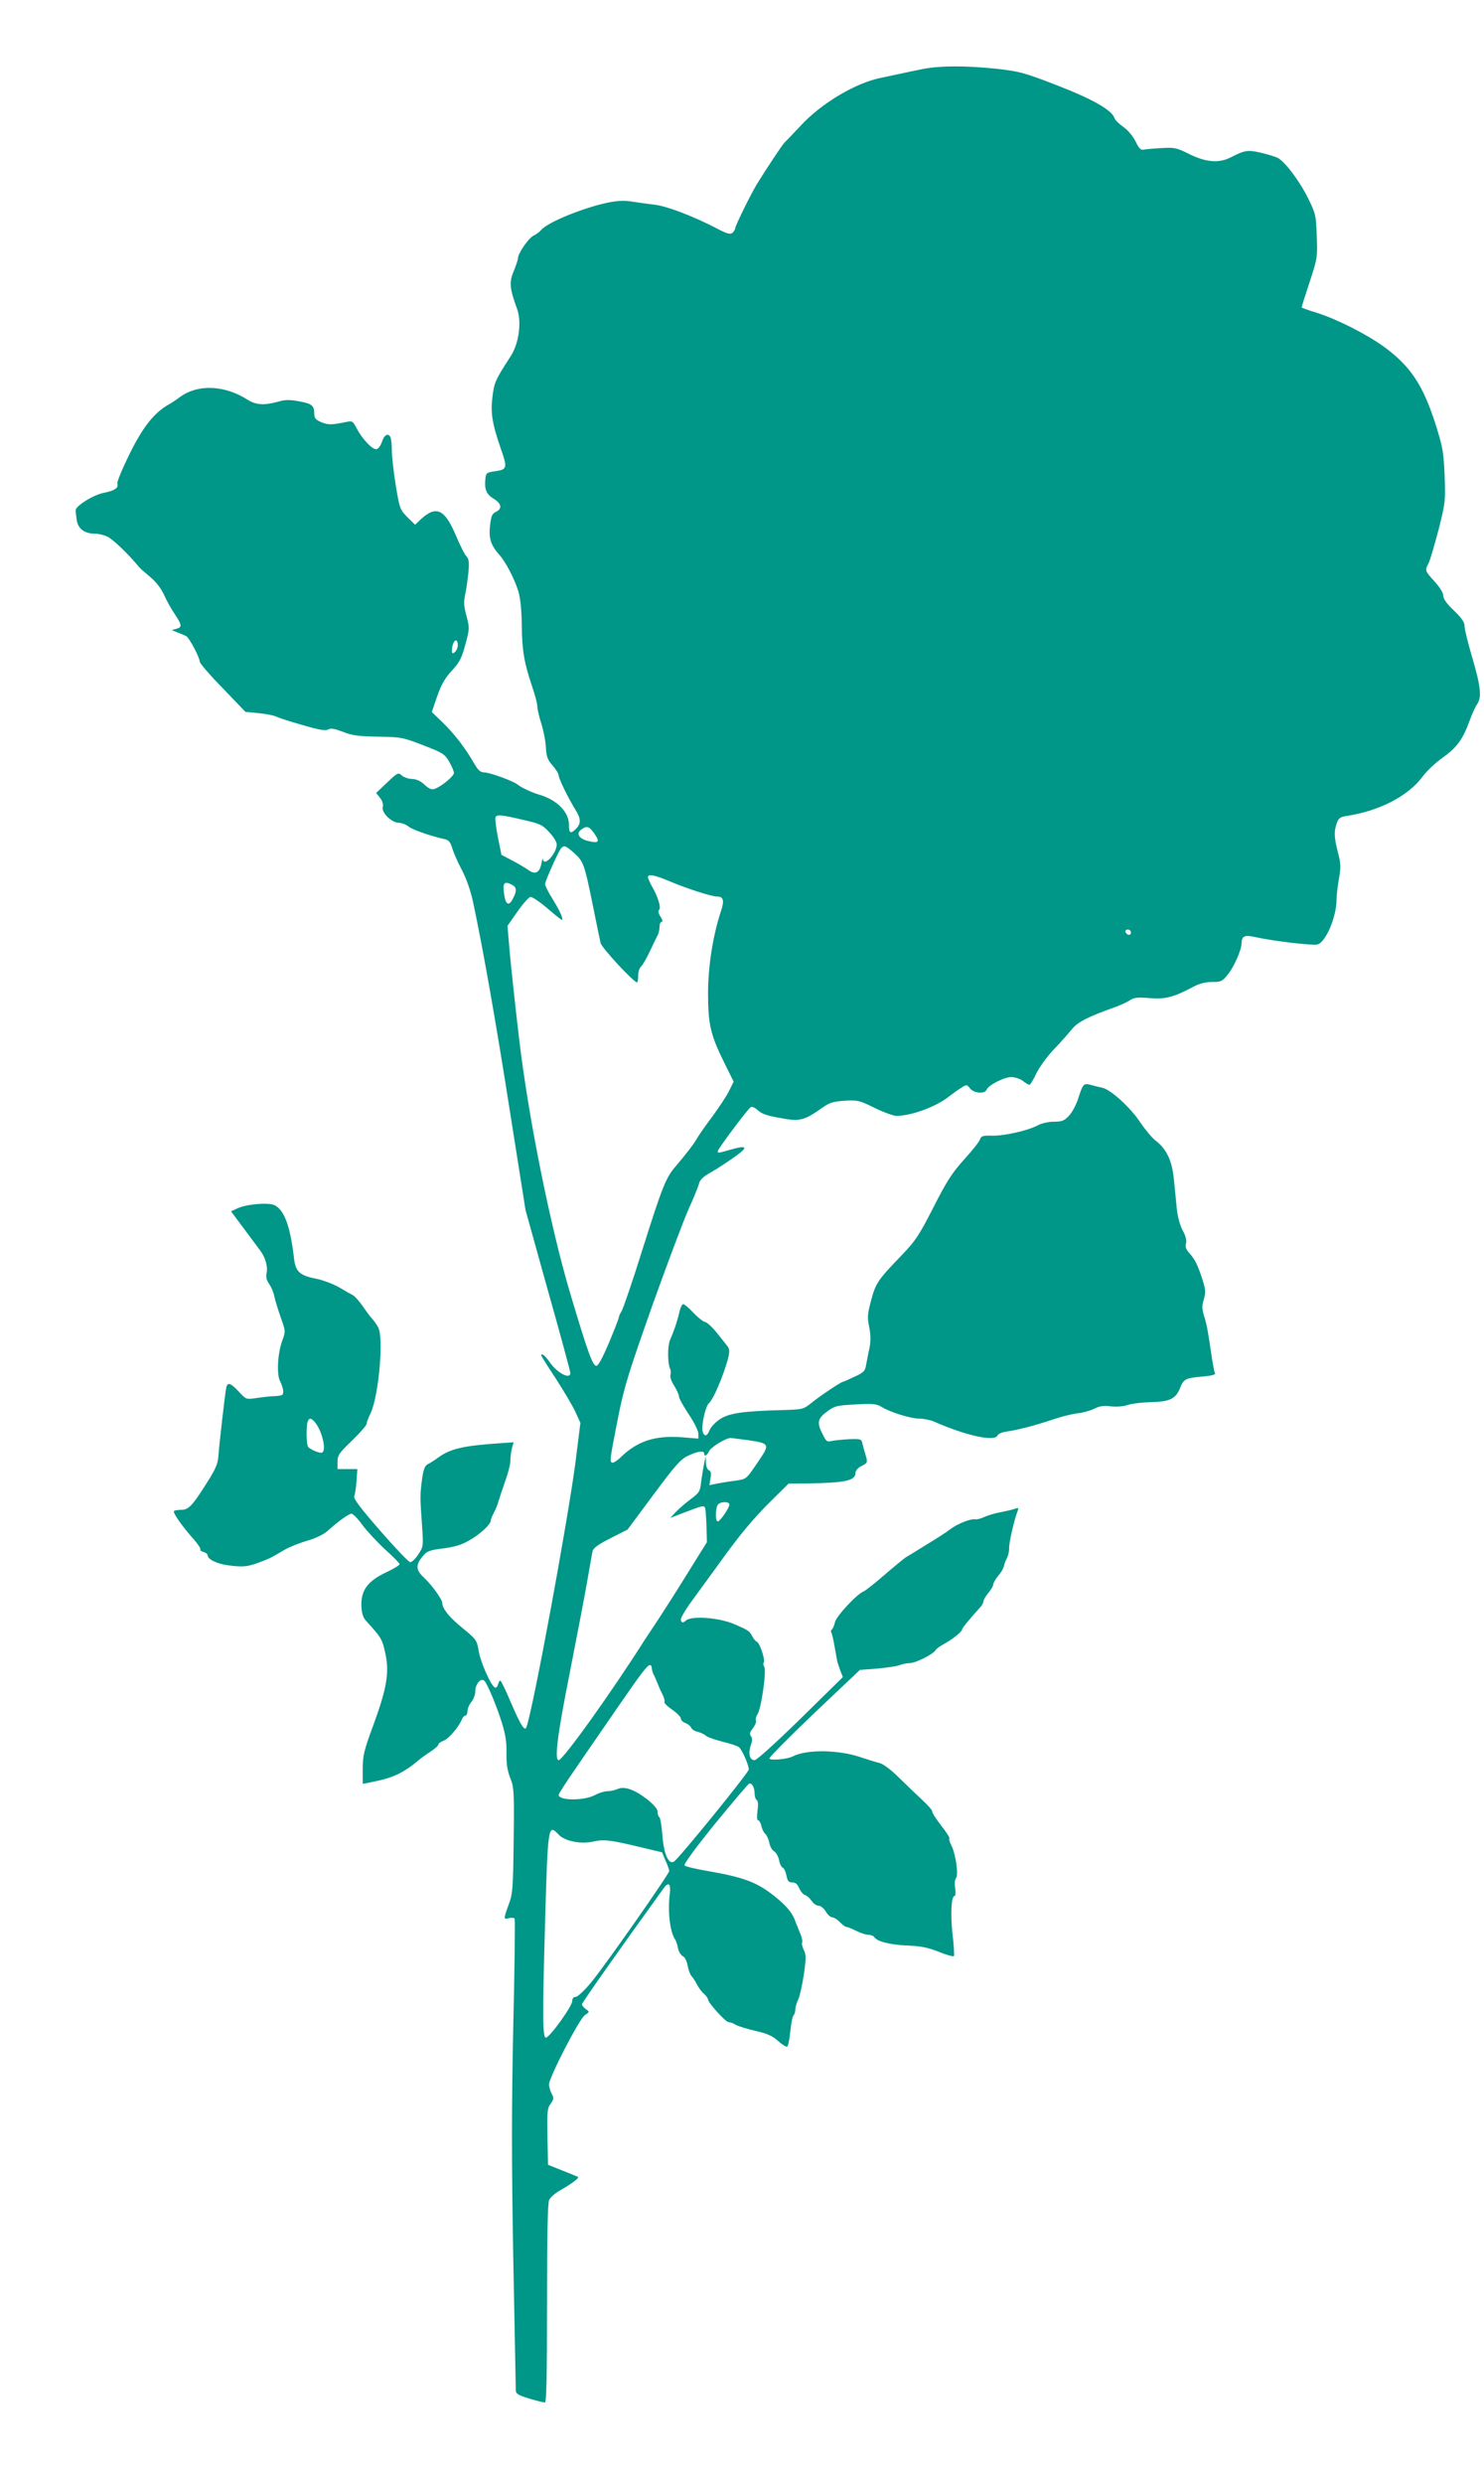 <?xml version="1.0" standalone="no"?>
<!DOCTYPE svg PUBLIC "-//W3C//DTD SVG 20010904//EN"
 "http://www.w3.org/TR/2001/REC-SVG-20010904/DTD/svg10.dtd">
<svg version="1.0" xmlns="http://www.w3.org/2000/svg"
 width="765pt" height="1280pt" viewBox="0 0 765 1280"
 preserveAspectRatio="xMidYMid meet">
<g transform="translate(0,1280) scale(0.1,-0.1)"
fill="#009688" stroke="none">
<path d="M4760 12445 c-36 -7 -87 -18 -115 -24 -27 -6 -74 -16 -103 -22 -129
-25 -306 -130 -412 -244 -41 -44 -80 -84 -86 -90 -11 -10 -102 -148 -143 -215
-33 -55 -111 -214 -111 -226 0 -6 -7 -17 -14 -24 -12 -9 -28 -5 -83 24 -124
64 -256 114 -318 121 -33 4 -85 11 -116 16 -41 7 -74 5 -125 -5 -129 -27 -312
-102 -344 -141 -7 -9 -26 -23 -41 -30 -26 -14 -79 -91 -79 -117 0 -7 -10 -36
-22 -66 -24 -57 -21 -88 18 -195 24 -68 9 -179 -35 -245 -77 -119 -83 -132
-92 -204 -11 -85 -2 -141 43 -271 35 -100 33 -107 -34 -116 -40 -6 -43 -8 -46
-40 -5 -53 5 -78 43 -101 41 -25 45 -52 11 -68 -19 -9 -24 -20 -30 -71 -7 -65
4 -101 49 -151 34 -38 80 -129 98 -190 10 -35 16 -99 17 -175 1 -125 12 -191
54 -315 14 -41 26 -86 26 -100 0 -14 9 -54 21 -90 11 -36 22 -91 23 -122 3
-48 9 -64 35 -93 17 -20 31 -42 31 -51 0 -16 50 -118 86 -176 29 -46 30 -72 4
-98 -29 -29 -37 -25 -37 20 0 66 -61 128 -153 155 -38 11 -93 37 -110 51 -22
19 -146 64 -175 64 -18 0 -31 11 -52 48 -45 79 -104 154 -162 210 l-55 53 28
82 c22 62 41 94 76 132 39 42 50 63 69 134 22 81 22 85 6 146 -14 51 -15 72
-7 112 6 26 13 78 17 115 4 53 2 69 -11 82 -9 9 -31 53 -50 98 -61 146 -104
167 -187 90 l-27 -26 -40 39 c-38 39 -40 44 -60 165 -11 69 -20 148 -20 177 0
28 -3 58 -6 67 -10 27 -32 18 -44 -18 -6 -19 -18 -37 -27 -40 -19 -8 -75 50
-104 106 -19 37 -23 40 -52 34 -78 -16 -94 -16 -130 -2 -30 13 -37 22 -37 44
0 42 -12 52 -78 64 -48 9 -72 9 -109 -2 -73 -20 -113 -17 -158 11 -118 75
-256 80 -346 14 -19 -14 -47 -33 -64 -42 -73 -43 -130 -116 -198 -254 -37 -75
-65 -143 -62 -151 8 -21 -15 -37 -67 -47 -54 -9 -148 -68 -148 -90 0 -9 3 -33
6 -54 8 -43 41 -67 94 -67 18 0 47 -7 65 -16 27 -13 109 -91 161 -155 6 -8 33
-31 58 -52 30 -25 56 -58 72 -93 13 -29 37 -73 54 -97 38 -57 40 -69 10 -77
l-25 -7 30 -12 c17 -6 37 -15 45 -19 16 -9 68 -107 70 -132 0 -8 53 -70 118
-136 l117 -122 70 -7 c39 -4 79 -12 90 -18 11 -6 71 -25 134 -43 85 -25 119
-31 133 -23 14 8 33 4 76 -12 47 -19 79 -23 180 -25 119 -2 127 -3 233 -44
101 -39 111 -45 134 -84 14 -24 25 -50 25 -59 0 -17 -67 -72 -102 -83 -14 -4
-29 3 -49 22 -20 19 -41 29 -64 30 -19 0 -43 9 -54 18 -18 17 -21 15 -75 -36
l-57 -54 20 -25 c13 -17 18 -34 14 -48 -7 -29 47 -81 84 -81 13 0 35 -8 49
-19 21 -17 120 -51 186 -65 22 -5 30 -15 40 -49 7 -23 29 -73 50 -112 23 -45
44 -104 57 -165 51 -238 119 -625 191 -1085 l79 -500 115 -413 c64 -226 116
-419 116 -427 0 -35 -66 -1 -105 54 -24 35 -45 52 -45 36 0 -2 34 -57 76 -120
41 -64 87 -141 101 -172 l25 -55 -26 -207 c-39 -296 -216 -1259 -252 -1360 -8
-25 -29 6 -79 123 -27 64 -52 116 -56 116 -4 0 -9 -9 -12 -21 -3 -12 -10 -18
-17 -14 -21 13 -72 128 -82 186 -10 58 -12 61 -84 120 -68 55 -104 100 -104
129 0 18 -53 92 -94 130 -44 41 -45 67 -3 115 18 22 35 28 102 36 59 8 94 18
135 42 55 31 110 82 110 102 0 5 7 24 16 40 9 17 20 44 24 60 5 17 21 64 35
105 15 41 27 89 26 106 0 17 4 45 8 62 l9 30 -57 -4 c-200 -13 -267 -28 -331
-74 -19 -14 -44 -30 -55 -35 -15 -8 -22 -26 -29 -75 -11 -84 -11 -94 -1 -232
8 -117 8 -118 -19 -158 -14 -22 -33 -40 -41 -40 -8 0 -77 73 -155 162 -100
115 -139 166 -134 177 4 9 9 44 12 79 l4 62 -51 0 -51 0 0 38 c0 33 8 45 75
109 41 40 75 79 75 86 0 7 9 32 20 54 42 87 69 388 40 442 -7 14 -21 33 -30
44 -10 10 -32 40 -50 66 -18 26 -41 52 -51 57 -10 5 -42 23 -72 41 -30 17 -83
37 -118 44 -83 16 -105 36 -113 102 -19 166 -49 249 -99 276 -31 16 -145 7
-194 -16 l-32 -15 64 -86 c36 -48 74 -99 85 -114 28 -36 42 -86 34 -120 -4
-19 1 -37 14 -55 11 -16 23 -44 26 -63 4 -19 19 -68 33 -108 25 -69 25 -74 10
-115 -26 -68 -32 -178 -13 -215 9 -17 16 -40 16 -52 0 -20 -3 -22 -55 -25 -16
0 -54 -5 -83 -9 -53 -8 -53 -8 -91 33 -43 46 -59 51 -65 18 -6 -29 -36 -289
-40 -349 -3 -44 -16 -72 -75 -163 -60 -94 -81 -115 -115 -115 -18 0 -36 -3
-39 -6 -8 -8 42 -79 100 -144 23 -26 39 -50 36 -54 -4 -4 3 -9 15 -13 12 -3
22 -10 22 -17 1 -21 47 -44 106 -52 83 -11 106 -8 194 28 27 11 31 13 99 53
24 14 77 35 116 46 42 12 84 33 101 48 54 49 112 91 126 91 8 0 33 -26 56 -58
24 -32 76 -88 117 -126 41 -37 75 -71 75 -76 0 -5 -30 -24 -67 -41 -98 -46
-133 -93 -130 -177 2 -36 9 -58 24 -74 79 -87 83 -93 99 -166 22 -99 9 -180
-62 -373 -48 -130 -54 -155 -54 -224 l0 -77 27 5 c85 17 115 26 159 47 26 13
64 38 84 55 19 17 54 43 78 58 23 15 42 32 42 38 0 5 12 14 28 20 25 9 78 71
94 111 4 10 12 18 18 18 5 0 10 11 10 23 0 13 9 34 20 47 11 13 20 37 20 55 0
38 31 73 48 53 17 -21 60 -124 88 -211 19 -61 26 -101 25 -159 -1 -56 4 -90
19 -129 20 -50 21 -68 18 -324 -3 -250 -5 -274 -26 -330 -27 -74 -27 -77 2
-69 13 3 26 2 29 -3 3 -5 0 -254 -7 -553 -9 -429 -9 -684 0 -1200 7 -360 13
-665 13 -677 1 -19 12 -25 70 -43 37 -11 73 -20 80 -20 8 0 11 134 11 510 0
354 3 517 11 534 6 13 32 36 58 50 53 30 98 63 91 68 -3 2 -39 17 -80 33 l-75
30 -3 145 c-2 129 -1 147 17 170 16 23 17 29 5 51 -7 13 -13 34 -14 47 0 36
156 339 185 358 25 17 25 17 5 31 -11 8 -20 19 -20 25 0 8 196 286 419 595 27
38 40 28 34 -24 -12 -94 1 -200 28 -238 4 -5 10 -25 14 -43 3 -18 15 -37 25
-42 11 -6 21 -26 25 -50 4 -22 13 -46 20 -53 7 -7 19 -26 28 -43 8 -16 24 -38
36 -48 12 -11 21 -24 21 -29 0 -17 91 -117 106 -117 8 0 25 -6 37 -14 12 -7
58 -21 101 -31 62 -14 88 -26 117 -52 21 -19 42 -32 47 -29 5 3 12 38 16 78 4
40 11 77 16 82 6 6 10 20 10 31 0 12 7 36 15 52 8 17 21 75 29 129 12 85 12
103 -1 127 -7 15 -11 32 -8 37 3 4 0 21 -6 37 -6 15 -15 37 -19 48 -5 11 -11
27 -14 35 -15 37 -45 72 -101 117 -92 74 -159 99 -348 132 -60 10 -113 23
-118 28 -6 6 51 84 156 214 92 112 171 206 177 208 14 5 28 -19 28 -51 0 -15
5 -30 11 -33 7 -5 8 -25 4 -56 -4 -31 -3 -49 3 -49 6 0 13 -13 17 -29 3 -16
13 -35 20 -41 8 -7 17 -27 21 -46 3 -19 15 -39 25 -44 10 -6 21 -26 25 -44 3
-19 12 -37 19 -40 7 -2 15 -21 19 -40 6 -29 11 -36 30 -36 17 0 27 -9 36 -30
7 -16 20 -32 30 -35 10 -3 25 -17 34 -30 9 -14 25 -25 36 -25 10 0 27 -13 37
-30 9 -16 25 -30 33 -30 9 0 27 -11 40 -25 13 -14 29 -25 35 -25 6 0 28 -9 50
-20 22 -11 49 -20 62 -20 12 0 25 -5 29 -11 14 -23 80 -40 168 -44 73 -3 108
-10 167 -33 41 -17 76 -26 77 -21 2 5 -1 57 -8 115 -11 105 -6 194 11 194 5 0
6 18 3 40 -4 24 -2 45 5 53 13 17 -3 129 -26 170 -8 16 -12 31 -9 34 3 3 -16
33 -43 67 -26 34 -47 66 -45 71 1 6 -22 33 -52 60 -30 28 -84 80 -122 117 -39
39 -80 69 -97 73 -17 4 -62 18 -101 31 -113 38 -275 40 -346 4 -27 -15 -115
-23 -122 -12 -3 5 101 110 230 233 l237 224 91 7 c50 5 101 12 114 18 13 5 36
10 51 10 30 0 121 45 134 67 4 7 22 20 40 30 41 21 97 65 97 77 0 7 37 52 96
117 7 9 14 21 14 28 0 7 11 26 25 43 14 16 25 36 25 43 0 7 11 27 25 44 14 16
28 39 30 50 2 11 9 30 16 42 6 13 12 36 11 52 -1 27 27 149 44 191 6 16 4 18
-12 12 -10 -4 -44 -12 -74 -18 -30 -5 -69 -17 -86 -25 -17 -8 -37 -13 -45 -12
-23 5 -92 -22 -129 -50 -19 -15 -75 -51 -125 -81 -49 -31 -97 -60 -106 -65 -9
-6 -58 -46 -109 -90 -51 -44 -100 -83 -109 -86 -35 -14 -141 -128 -147 -159
-4 -17 -11 -33 -15 -36 -5 -3 -7 -10 -4 -15 3 -5 11 -35 16 -66 6 -32 12 -67
14 -78 2 -11 10 -35 17 -54 l13 -33 -218 -214 c-127 -124 -226 -214 -237 -214
-25 0 -34 33 -20 76 9 25 9 38 1 48 -8 10 -6 20 10 40 11 15 19 33 16 40 -3 8
1 22 8 33 19 27 47 221 35 243 -5 10 -7 20 -3 23 9 10 -18 97 -34 106 -8 4
-20 18 -26 31 -13 25 -20 30 -87 59 -81 36 -226 47 -255 20 -14 -14 -25 -11
-25 7 0 9 22 46 48 83 27 36 104 143 172 236 82 114 158 204 229 275 l106 105
100 1 c194 3 245 15 245 54 0 12 12 26 30 35 33 17 34 19 21 61 -5 16 -12 41
-15 55 -5 24 -8 25 -68 23 -35 -2 -75 -6 -90 -9 -24 -6 -29 -3 -47 34 -31 60
-27 81 22 117 39 29 49 32 147 37 91 5 109 3 135 -13 46 -28 150 -60 194 -60
22 0 55 -7 73 -14 167 -74 318 -107 331 -72 3 8 23 16 44 19 63 9 153 33 236
61 43 15 102 30 130 33 29 3 68 14 88 24 28 14 49 17 87 12 30 -3 65 0 88 8
22 7 75 13 119 14 95 2 126 17 149 74 17 45 29 51 118 58 38 3 65 10 62 15 -4
5 -10 40 -16 76 -20 138 -27 178 -41 221 -11 37 -12 52 -1 86 10 36 9 49 -7
101 -26 79 -39 104 -67 136 -18 19 -23 33 -18 51 4 16 -2 40 -18 68 -14 27
-26 72 -30 114 -4 39 -10 107 -15 151 -9 93 -38 154 -93 196 -19 14 -55 58
-81 96 -51 77 -153 169 -195 177 -15 3 -42 10 -60 15 -37 9 -39 7 -66 -77 -10
-29 -30 -66 -46 -83 -24 -25 -35 -30 -77 -30 -29 0 -63 -8 -84 -19 -50 -27
-174 -55 -237 -53 -46 1 -54 -1 -61 -21 -5 -13 -42 -59 -83 -104 -60 -67 -87
-108 -156 -244 -74 -145 -93 -173 -161 -244 -126 -131 -136 -145 -160 -234
-19 -72 -21 -88 -10 -140 8 -43 8 -73 1 -108 -6 -26 -13 -65 -17 -85 -5 -33
-12 -40 -60 -62 -29 -14 -56 -26 -59 -26 -9 0 -119 -73 -163 -109 -42 -33 -44
-34 -150 -37 -201 -5 -275 -16 -322 -47 -24 -16 -48 -42 -54 -58 -13 -34 -30
-33 -36 2 -4 34 17 125 34 139 17 14 56 98 83 180 24 72 27 95 12 113 -5 7
-29 37 -53 67 -24 30 -52 57 -63 58 -10 2 -37 24 -60 48 -22 24 -46 44 -52 44
-6 0 -15 -19 -20 -42 -11 -48 -28 -98 -48 -143 -13 -31 -13 -118 0 -147 5 -10
5 -25 2 -33 -3 -9 5 -34 19 -55 14 -22 25 -47 25 -56 0 -9 23 -50 50 -91 28
-41 50 -86 50 -100 l0 -26 -87 7 c-136 10 -227 -20 -311 -101 -19 -19 -40 -32
-46 -30 -14 5 -13 12 30 232 32 160 52 224 175 573 77 216 162 441 188 500 27
59 51 119 55 134 4 19 22 36 64 59 31 18 86 54 121 79 70 50 64 61 -23 36 -63
-18 -66 -19 -66 -8 0 11 155 218 170 227 6 4 21 -2 33 -13 26 -24 49 -31 142
-47 79 -14 107 -5 194 57 37 26 55 32 115 36 67 4 76 2 155 -37 47 -23 97 -41
112 -41 78 0 210 49 275 103 16 12 42 31 58 41 29 19 30 18 47 -3 20 -25 77
-29 85 -6 9 23 90 65 127 65 19 0 46 -9 60 -20 14 -11 29 -20 34 -20 4 0 20
26 35 58 15 31 55 87 90 124 35 36 77 84 94 105 30 37 83 64 221 113 28 10 63
26 78 36 21 14 39 16 100 11 80 -7 125 4 226 58 32 17 63 25 97 25 46 0 53 3
81 38 31 37 71 127 71 160 1 39 15 46 72 33 90 -20 293 -44 319 -38 43 11 99
142 99 232 0 19 5 66 12 105 11 61 10 80 -5 138 -20 78 -21 107 -6 150 9 26
18 32 47 37 171 25 322 103 396 204 20 27 66 71 102 96 74 53 105 95 139 189
13 36 31 76 40 88 24 35 18 92 -25 238 -22 74 -40 147 -40 163 0 21 -14 41
-55 81 -37 35 -55 60 -55 77 0 14 -18 43 -45 73 -50 55 -51 56 -30 95 7 15 30
93 51 172 35 140 36 148 31 279 -5 122 -10 147 -47 265 -65 202 -129 298 -264
397 -92 67 -249 146 -353 178 -40 12 -73 24 -73 26 0 3 18 61 41 130 40 122
41 128 37 237 -4 108 -5 115 -46 198 -44 88 -117 185 -156 206 -13 6 -51 18
-86 26 -67 16 -84 13 -156 -24 -61 -31 -128 -25 -213 17 -66 33 -76 35 -144
31 -39 -2 -81 -6 -92 -8 -15 -3 -24 7 -41 42 -14 28 -39 58 -63 75 -23 16 -43
36 -46 46 -14 41 -112 97 -295 168 -173 67 -194 72 -315 86 -156 16 -287 16
-375 -1z m-2400 -2969 c0 -13 -7 -29 -15 -36 -12 -10 -15 -9 -15 8 0 27 10 52
21 52 5 0 9 -11 9 -24z m334 -900 c91 -21 102 -26 137 -64 22 -23 39 -51 39
-63 0 -47 -67 -119 -71 -76 -1 6 -4 -3 -8 -22 -8 -47 -32 -60 -66 -35 -14 10
-52 33 -83 49 l-57 30 -18 89 c-10 50 -15 96 -13 103 7 17 23 16 140 -11z
m371 -73 c29 -43 21 -50 -36 -36 -45 12 -60 38 -34 57 30 23 42 19 70 -21z
m-106 -98 c49 -45 53 -55 96 -265 19 -96 38 -186 41 -199 5 -25 179 -212 189
-203 3 3 5 20 5 37 0 18 7 38 15 45 8 6 28 42 45 78 17 37 36 75 41 84 5 10 9
29 9 43 0 14 5 25 11 25 7 0 4 10 -6 26 -11 17 -13 30 -7 36 11 11 -6 67 -38
122 -11 20 -20 41 -20 46 0 18 36 11 111 -21 93 -39 217 -79 247 -79 32 0 37
-21 18 -77 -41 -124 -66 -283 -66 -422 0 -160 13 -215 85 -360 l47 -95 -22
-44 c-11 -25 -52 -86 -89 -137 -38 -50 -74 -103 -81 -116 -14 -25 -51 -73
-106 -138 -51 -58 -69 -104 -170 -423 -52 -167 -102 -313 -110 -325 -8 -12
-14 -27 -14 -32 0 -5 -23 -64 -51 -131 -37 -86 -56 -120 -66 -118 -19 4 -43
70 -132 368 -103 345 -217 909 -265 1318 -20 167 -41 366 -48 442 l-12 139 51
73 c28 40 58 74 67 76 8 2 47 -24 86 -57 39 -34 73 -61 76 -61 11 0 -10 47
-47 107 -22 34 -39 69 -39 77 0 16 67 165 82 184 16 18 24 15 67 -23z m-318
-165 c23 -13 24 -31 3 -71 -20 -40 -38 -32 -45 22 -9 61 0 71 42 49z m3189
-246 c0 -17 -22 -14 -28 4 -2 7 3 12 12 12 9 0 16 -7 16 -16z m-4208 -2521
c37 -42 62 -143 39 -158 -11 -6 -62 15 -73 30 -9 12 -10 107 -2 129 8 21 17
20 36 -1z m2233 -94 c114 -17 115 -20 54 -110 -66 -96 -58 -90 -125 -100 -33
-4 -74 -11 -93 -15 l-34 -7 6 36 c4 25 2 37 -9 41 -8 3 -14 20 -15 38 l-1 33
-8 -35 c-4 -19 -11 -61 -15 -92 -6 -54 -9 -59 -53 -92 -26 -19 -60 -49 -77
-66 l-30 -32 70 27 c94 36 102 38 109 27 3 -5 6 -48 8 -94 l2 -85 -96 -154
c-52 -85 -122 -194 -154 -243 -32 -48 -63 -95 -69 -104 -171 -270 -423 -622
-445 -622 -23 0 -6 132 55 439 35 179 76 391 90 471 14 80 27 155 30 167 4 17
30 35 93 67 l87 44 133 179 c112 151 140 183 178 201 47 23 84 29 84 12 0 -18
15 -11 25 12 9 20 85 67 110 68 6 0 46 -5 90 -11z m-95 -332 c0 -17 -48 -87
-60 -87 -14 0 -12 74 2 88 16 16 58 15 58 -1z m-400 -842 c0 -8 4 -23 9 -33 5
-9 14 -30 21 -47 6 -16 18 -43 26 -58 8 -16 12 -33 9 -37 -3 -5 15 -23 40 -40
25 -17 45 -38 45 -46 0 -8 11 -19 24 -23 13 -5 26 -16 29 -24 3 -8 18 -18 34
-21 15 -4 35 -13 43 -21 8 -7 47 -20 85 -30 39 -9 76 -22 84 -28 17 -14 51
-92 51 -115 -1 -17 -361 -460 -386 -475 -27 -16 -52 38 -59 133 -4 50 -11 93
-16 96 -5 3 -9 15 -9 27 0 15 -18 36 -55 66 -65 50 -117 68 -152 52 -13 -6
-36 -11 -51 -11 -15 0 -46 -9 -67 -21 -57 -29 -185 -28 -185 2 0 6 42 71 93
144 50 74 144 209 207 301 126 183 157 224 171 224 5 0 9 -7 9 -15z m-481
-858 c31 -34 114 -51 177 -37 57 13 90 9 243 -28 l114 -27 18 -43 c11 -24 19
-48 19 -53 0 -15 -338 -498 -404 -576 -33 -40 -69 -73 -78 -73 -12 0 -18 -8
-18 -21 0 -27 -117 -189 -136 -189 -17 0 -18 105 -4 598 14 497 16 505 69 449z"/>
</g>
</svg>
